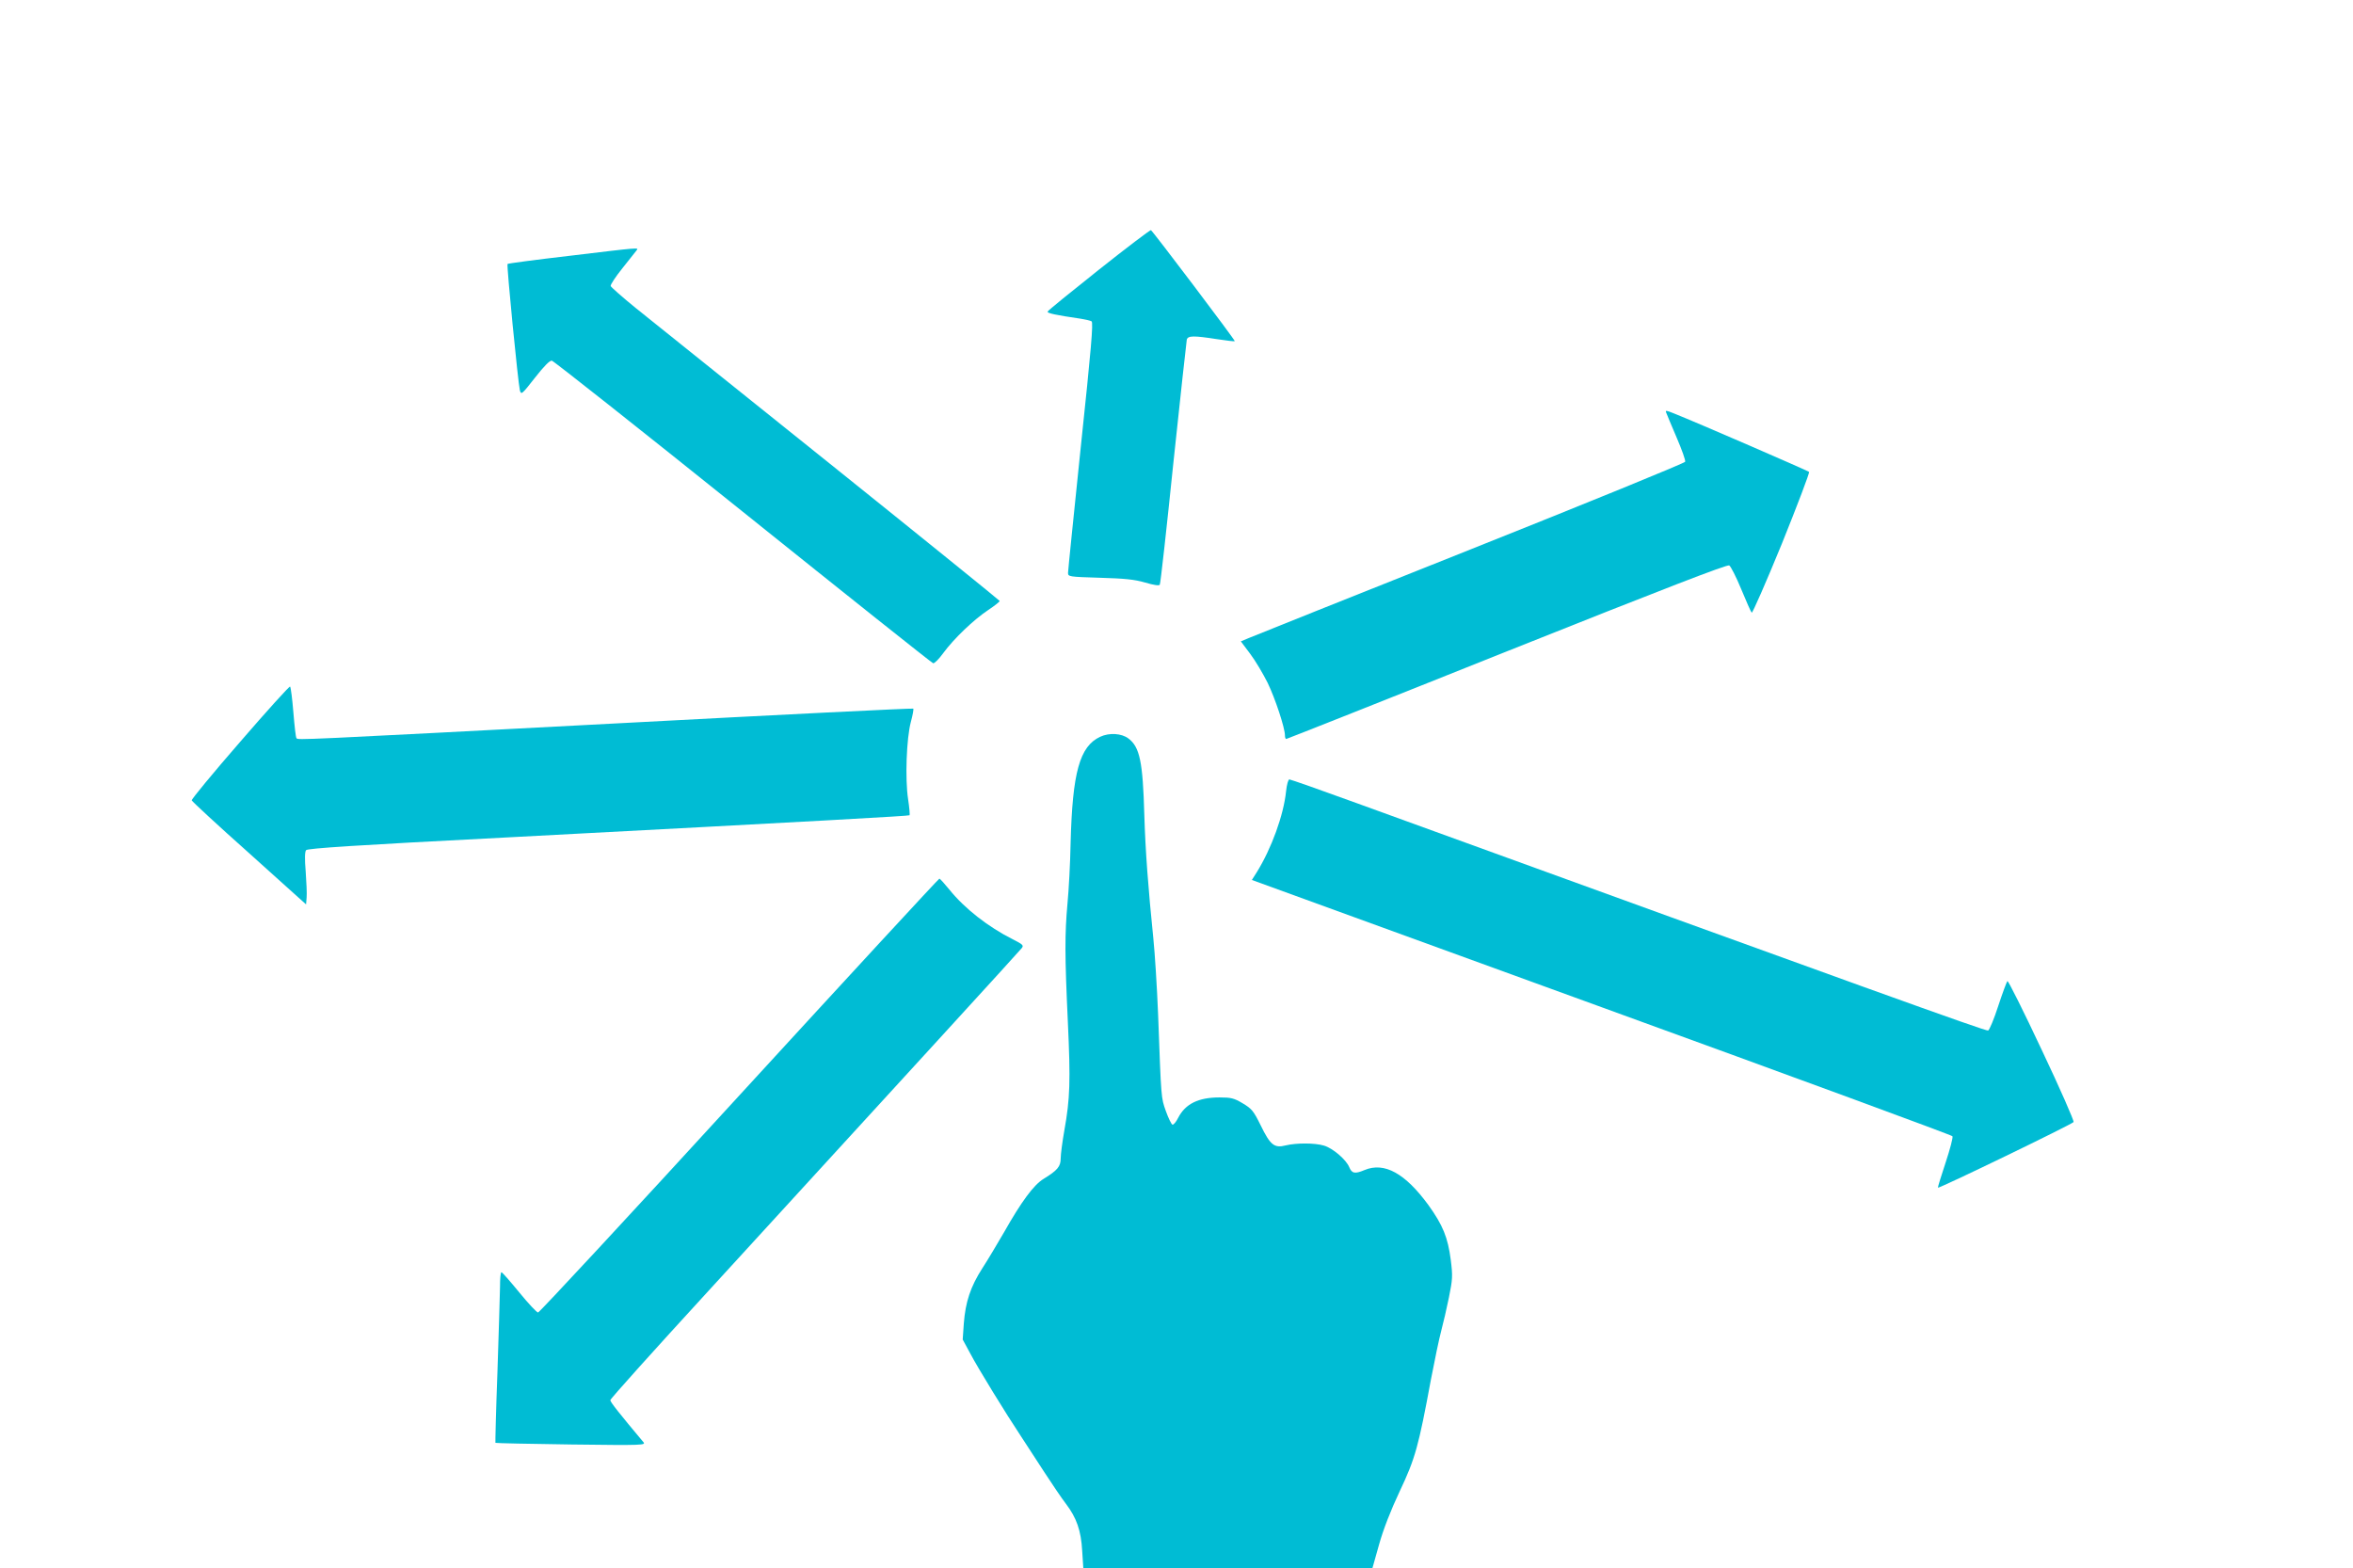 <?xml version="1.0" standalone="no"?>
<!DOCTYPE svg PUBLIC "-//W3C//DTD SVG 20010904//EN"
 "http://www.w3.org/TR/2001/REC-SVG-20010904/DTD/svg10.dtd">
<svg version="1.0" xmlns="http://www.w3.org/2000/svg"
 width="1280pt" height="853pt" viewBox="0 0 1280 853"
 preserveAspectRatio="xMidYMid meet">
<g transform="translate(0,853) scale(0.1,-0.1)"
fill="#00bcd4" stroke="none">
<path d="M5978 7063 c-151 -120 -277 -222 -279 -228 -4 -9 45 -19 181 -39 25
-4 51 -10 58 -14 10 -7 -2 -148 -58 -677 -38 -368 -70 -679 -70 -691 0 -21 4
-22 173 -27 135 -4 188 -9 246 -26 47 -14 76 -18 80 -12 4 5 37 304 74 663 38
359 71 661 73 671 7 21 36 22 164 2 52 -8 95 -13 97 -11 4 4 -447 600 -456
604 -5 1 -132 -95 -283 -215z"/>
<path d="M3095 7138 c-181 -21 -332 -41 -334 -44 -6 -5 57 -645 67 -687 7 -26
10 -24 82 68 50 64 81 95 92 93 10 -2 478 -372 1040 -823 562 -451 1027 -821
1034 -823 7 -2 32 23 55 55 59 80 166 182 244 234 36 24 64 46 63 50 -2 4
-417 340 -923 746 -506 406 -981 787 -1055 846 -74 60 -136 115 -138 121 -2 7
27 51 64 97 37 46 72 90 77 97 12 16 23 17 -368 -30z"/>
<path d="M9064 6285 c3 -9 29 -70 57 -136 28 -65 49 -124 46 -131 -2 -7 -528
-222 -1168 -477 -640 -255 -1183 -472 -1206 -482 l-43 -18 51 -68 c28 -37 70
-108 95 -158 41 -85 94 -245 94 -286 0 -11 3 -19 7 -19 3 0 544 214 1201 477
855 341 1199 474 1209 467 8 -5 38 -63 65 -129 27 -66 53 -124 57 -128 4 -4
78 165 164 375 85 211 152 387 148 391 -8 7 -609 268 -735 318 -42 17 -48 18
-42 4z"/>
<path d="M1306 4494 c-147 -169 -265 -312 -263 -318 2 -6 142 -136 313 -288
l309 -278 3 38 c2 20 -1 84 -5 140 -6 69 -5 108 2 117 8 10 267 27 1085 69
1729 91 2194 117 2198 121 2 2 -1 41 -8 87 -17 110 -9 332 15 421 10 37 16 70
13 72 -3 3 -727 -33 -1609 -80 -1752 -92 -1736 -91 -1746 -81 -4 3 -11 67 -17
140 -6 74 -14 137 -18 141 -3 4 -126 -132 -272 -301z"/>
<path d="M5985 4522 c-112 -52 -151 -194 -161 -577 -2 -110 -10 -258 -17 -330
-15 -166 -15 -281 2 -645 15 -321 12 -416 -19 -589 -11 -62 -20 -131 -20 -153
0 -44 -18 -65 -93 -111 -54 -33 -121 -124 -216 -292 -35 -60 -87 -148 -117
-194 -65 -101 -92 -184 -101 -301 l-6 -87 40 -74 c43 -82 195 -329 278 -454
29 -44 86 -132 127 -195 41 -63 93 -140 116 -170 58 -76 83 -146 89 -257 l6
-93 786 0 787 0 36 128 c23 82 63 185 112 289 85 179 103 246 170 608 20 105
45 224 56 265 11 41 30 123 42 182 20 99 21 116 10 204 -16 123 -43 189 -122
299 -126 172 -239 235 -347 190 -52 -22 -69 -19 -83 15 -17 42 -90 104 -138
118 -50 15 -150 15 -208 1 -62 -16 -84 2 -136 109 -39 79 -48 90 -98 120 -47
28 -63 32 -126 32 -115 0 -186 -35 -225 -111 -11 -22 -25 -39 -31 -37 -6 2
-22 35 -36 74 -26 74 -25 61 -42 524 -6 151 -18 338 -26 415 -28 275 -43 473
-49 670 -8 292 -25 372 -87 418 -37 28 -104 32 -153 9z"/>
<path d="M6996 4225 c-13 -128 -79 -311 -160 -441 l-26 -41 1902 -692 c1046
-380 1905 -696 1909 -702 4 -7 -13 -70 -37 -143 -24 -72 -43 -134 -42 -137 3
-7 724 342 738 357 4 5 -73 181 -173 392 -99 211 -183 379 -187 375 -4 -4 -27
-66 -50 -136 -23 -71 -48 -131 -55 -133 -11 -5 -651 226 -3435 1237 -195 71
-360 129 -366 129 -6 0 -14 -27 -18 -65z"/>
<path d="M4021 2570 c-594 -649 -1087 -1180 -1094 -1180 -7 0 -53 49 -102 109
-50 61 -93 110 -97 110 -5 1 -8 -36 -8 -81 -1 -46 -7 -254 -14 -463 -8 -209
-12 -382 -11 -384 2 -2 188 -6 412 -9 399 -5 408 -4 392 14 -130 155 -179 217
-179 227 0 7 237 271 527 587 1118 1221 1699 1856 1711 1872 12 15 7 20 -50
49 -132 66 -262 168 -343 269 -27 33 -51 60 -55 60 -4 0 -494 -531 -1089
-1180z"/>
</g>
</svg>
